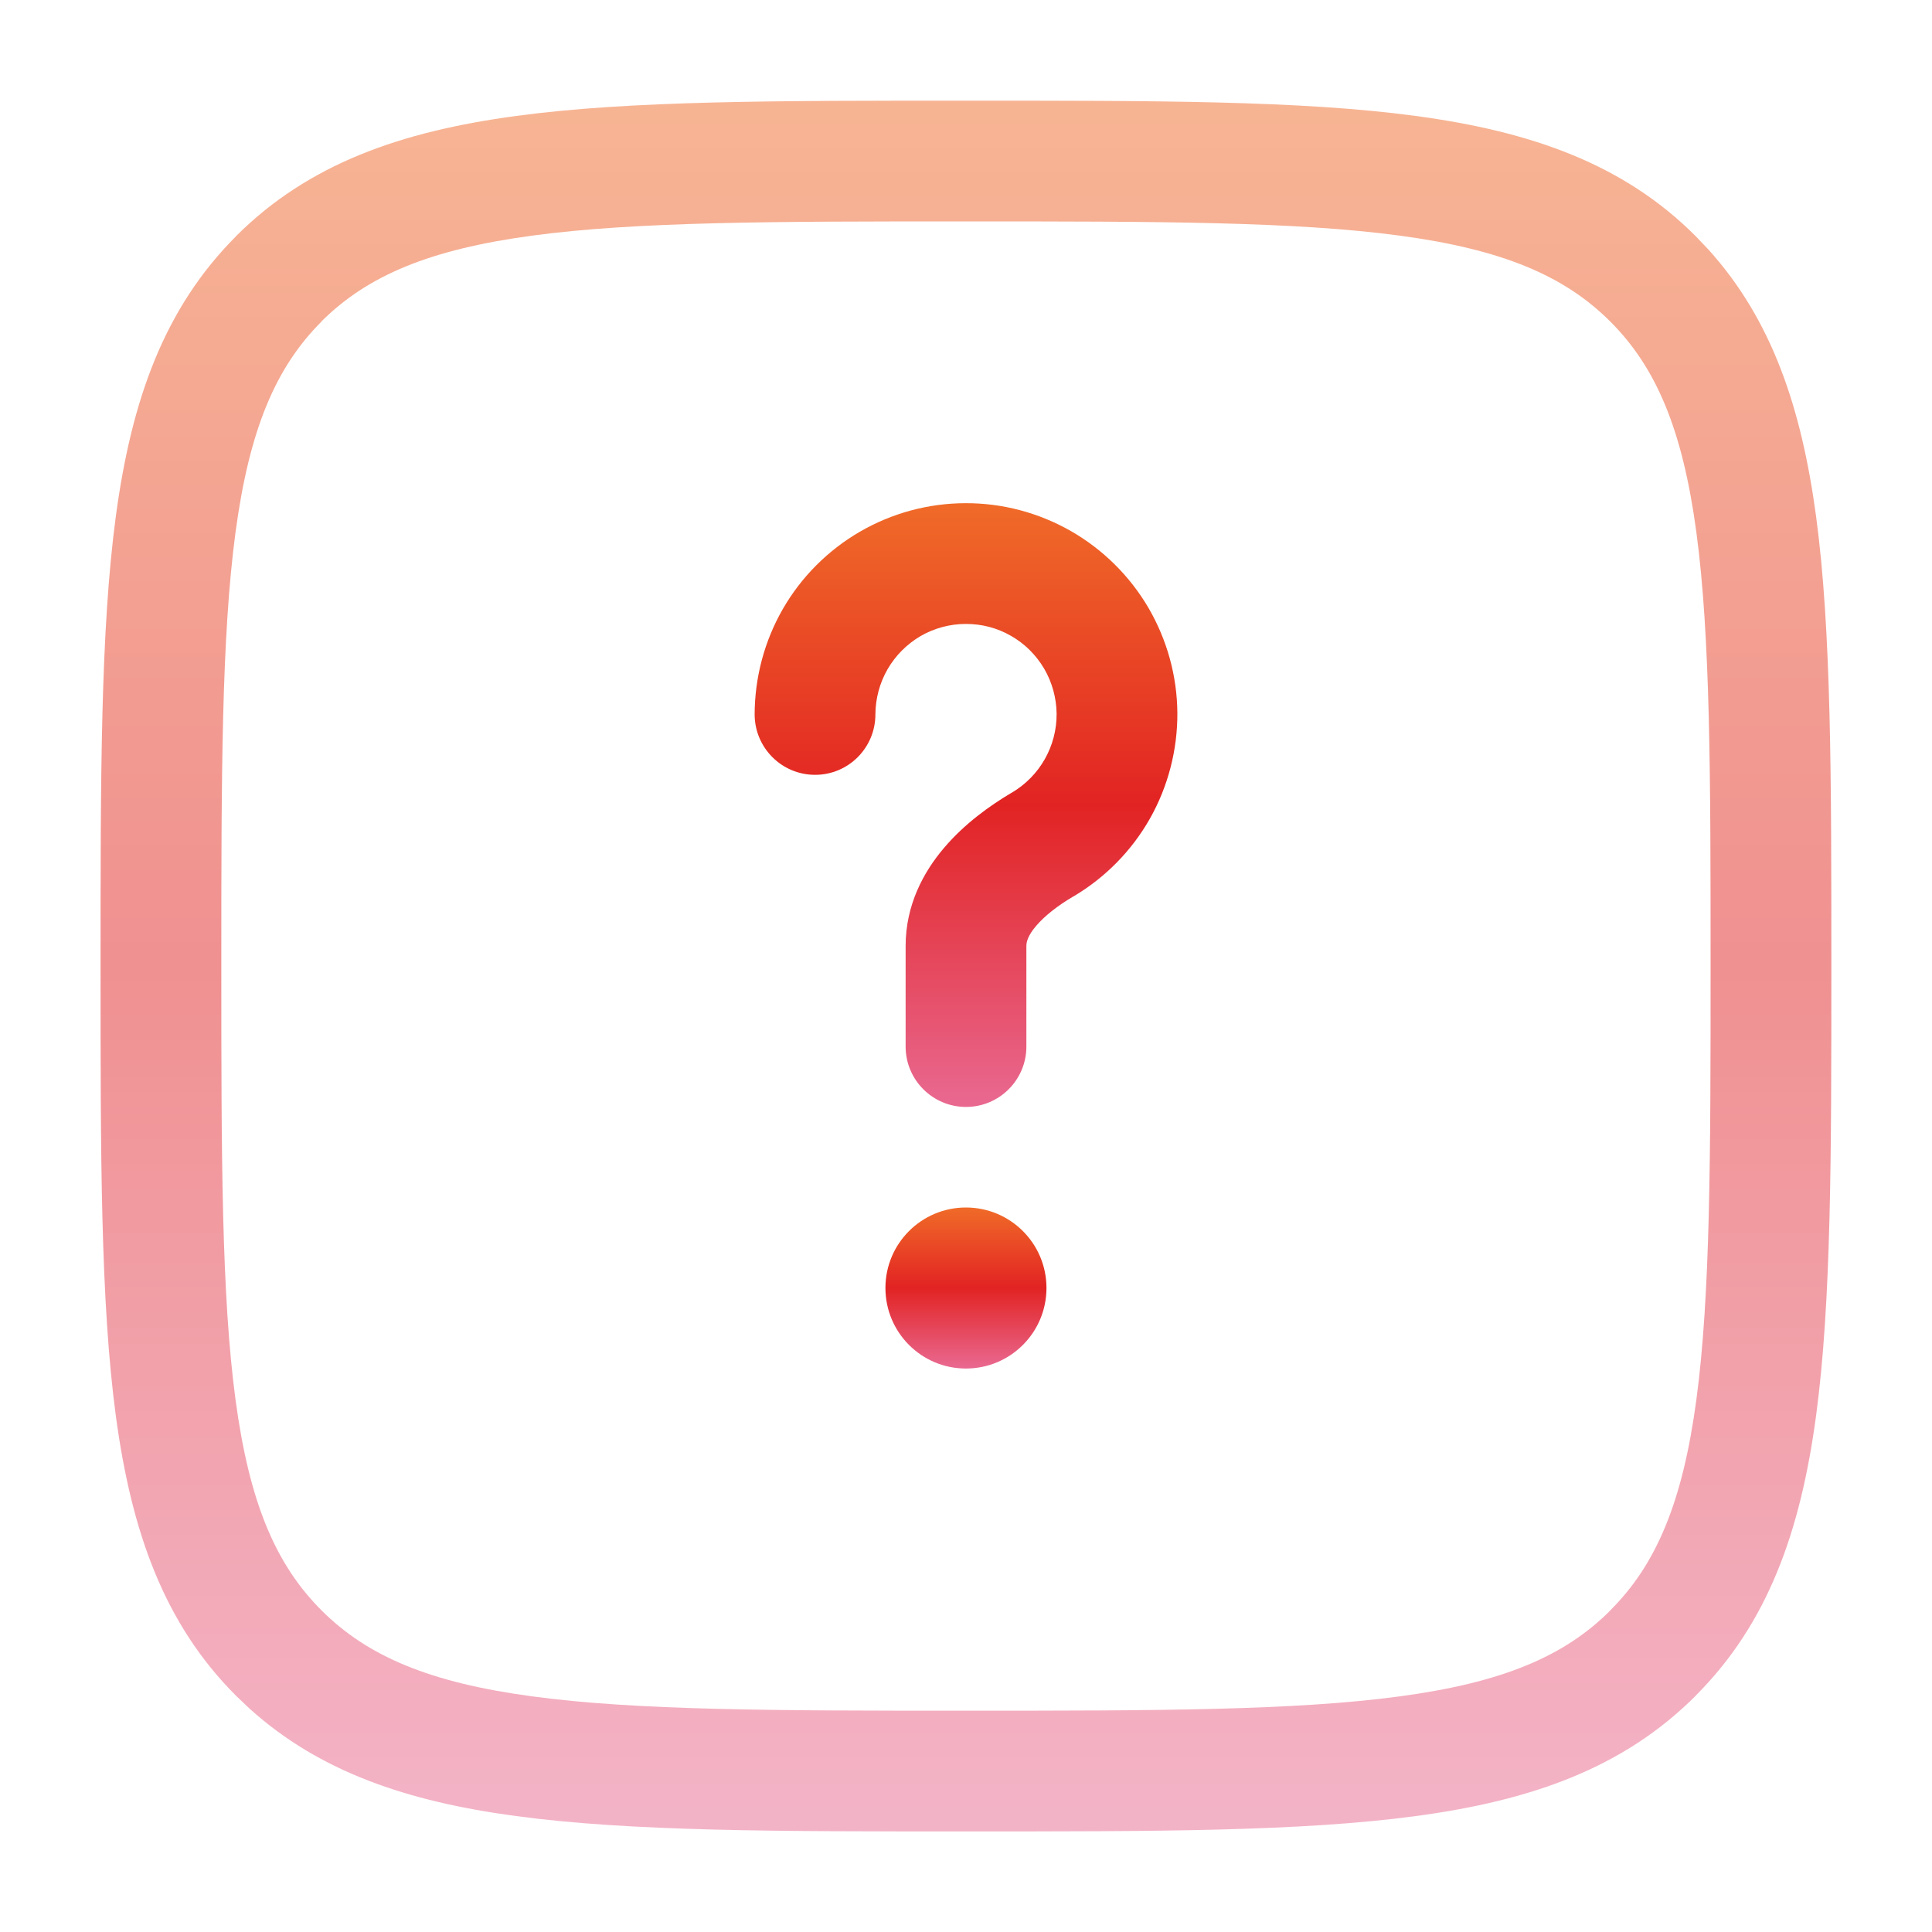 <svg width="20" height="20" viewBox="0 0 20 20" fill="none" xmlns="http://www.w3.org/2000/svg">
<path opacity="0.5" d="M17.708 10C17.708 8.018 17.706 6.595 17.561 5.512C17.418 4.447 17.145 3.804 16.67 3.329C16.195 2.854 15.553 2.582 14.488 2.439C13.404 2.293 11.981 2.292 9.999 2.292C8.018 2.292 6.594 2.293 5.511 2.439C4.446 2.582 3.803 2.854 3.327 3.328L3.328 3.329C2.853 3.804 2.581 4.446 2.438 5.511C2.293 6.595 2.291 8.018 2.291 10C2.291 11.982 2.293 13.406 2.438 14.489C2.581 15.555 2.854 16.196 3.328 16.67C3.803 17.145 4.445 17.418 5.511 17.561C6.594 17.707 8.017 17.709 9.999 17.709C11.981 17.709 13.405 17.707 14.488 17.561C15.554 17.418 16.196 17.146 16.67 16.671L16.67 16.67C17.145 16.196 17.418 15.553 17.561 14.488C17.706 13.405 17.708 11.982 17.708 10ZM18.958 10C18.958 11.946 18.959 13.469 18.8 14.655C18.638 15.859 18.299 16.808 17.553 17.554L17.554 17.554C16.809 18.3 15.859 18.639 14.655 18.8C13.469 18.96 11.946 18.959 9.999 18.959C8.053 18.959 6.53 18.96 5.344 18.8C4.215 18.649 3.31 18.342 2.586 17.69L2.444 17.555C1.699 16.81 1.361 15.86 1.199 14.656C1.04 13.47 1.041 11.946 1.041 10C1.041 8.053 1.04 6.531 1.199 5.345C1.361 4.141 1.699 3.191 2.444 2.445V2.444C3.19 1.699 4.141 1.362 5.345 1.2C6.53 1.04 8.053 1.042 9.999 1.042C11.945 1.042 13.468 1.04 14.654 1.2C15.858 1.362 16.809 1.699 17.554 2.445L17.689 2.587C18.341 3.311 18.648 4.217 18.8 5.345C18.959 6.531 18.958 8.054 18.958 10Z" fill="url(#paint0_linear_327_76252)"/>
<path d="M7.812 7.396C7.813 7.013 7.913 6.636 8.104 6.304C8.295 5.972 8.571 5.696 8.902 5.504C9.233 5.312 9.609 5.21 9.992 5.209C10.375 5.207 10.752 5.307 11.085 5.497C11.417 5.687 11.694 5.961 11.888 6.291C12.081 6.622 12.185 6.997 12.188 7.38C12.19 7.763 12.092 8.141 11.904 8.474C11.715 8.807 11.442 9.085 11.112 9.28L11.111 9.28C10.948 9.376 10.813 9.482 10.725 9.586C10.639 9.687 10.625 9.753 10.625 9.792V10.834C10.625 11.179 10.345 11.459 10 11.459C9.655 11.459 9.375 11.179 9.375 10.834V9.792C9.375 9.37 9.559 9.028 9.772 8.778C9.982 8.53 10.244 8.341 10.476 8.204H10.477C10.618 8.12 10.735 8.001 10.816 7.858C10.897 7.715 10.939 7.553 10.938 7.389C10.936 7.225 10.892 7.064 10.809 6.922C10.726 6.781 10.608 6.663 10.465 6.582C10.323 6.5 10.161 6.458 9.997 6.459C9.833 6.459 9.671 6.503 9.529 6.585C9.388 6.668 9.27 6.786 9.188 6.928C9.106 7.07 9.063 7.232 9.062 7.396C9.062 7.741 8.783 8.021 8.438 8.021C8.092 8.021 7.813 7.741 7.812 7.396Z" fill="url(#paint1_linear_327_76252)"/>
<path d="M9.999 14.167C10.46 14.167 10.833 13.794 10.833 13.333C10.833 12.873 10.46 12.5 9.999 12.5C9.539 12.5 9.166 12.873 9.166 13.333C9.166 13.794 9.539 14.167 9.999 14.167Z" fill="url(#paint2_linear_327_76252)"/>
<defs>
<linearGradient id="paint0_linear_327_76252" x1="9.999" y1="1.042" x2="9.999" y2="18.959" gradientUnits="userSpaceOnUse">
<stop stop-color="#F06B28"/>
<stop offset="0.5" stop-color="#E22323"/>
<stop offset="1" stop-color="#E96991"/>
</linearGradient>
<linearGradient id="paint1_linear_327_76252" x1="10" y1="5.208" x2="10" y2="11.459" gradientUnits="userSpaceOnUse">
<stop stop-color="#F06B28"/>
<stop offset="0.5" stop-color="#E22323"/>
<stop offset="1" stop-color="#E96991"/>
</linearGradient>
<linearGradient id="paint2_linear_327_76252" x1="9.999" y1="12.5" x2="9.999" y2="14.167" gradientUnits="userSpaceOnUse">
<stop stop-color="#F06B28"/>
<stop offset="0.5" stop-color="#E22323"/>
<stop offset="1" stop-color="#E96991"/>
</linearGradient>
</defs>
</svg>
